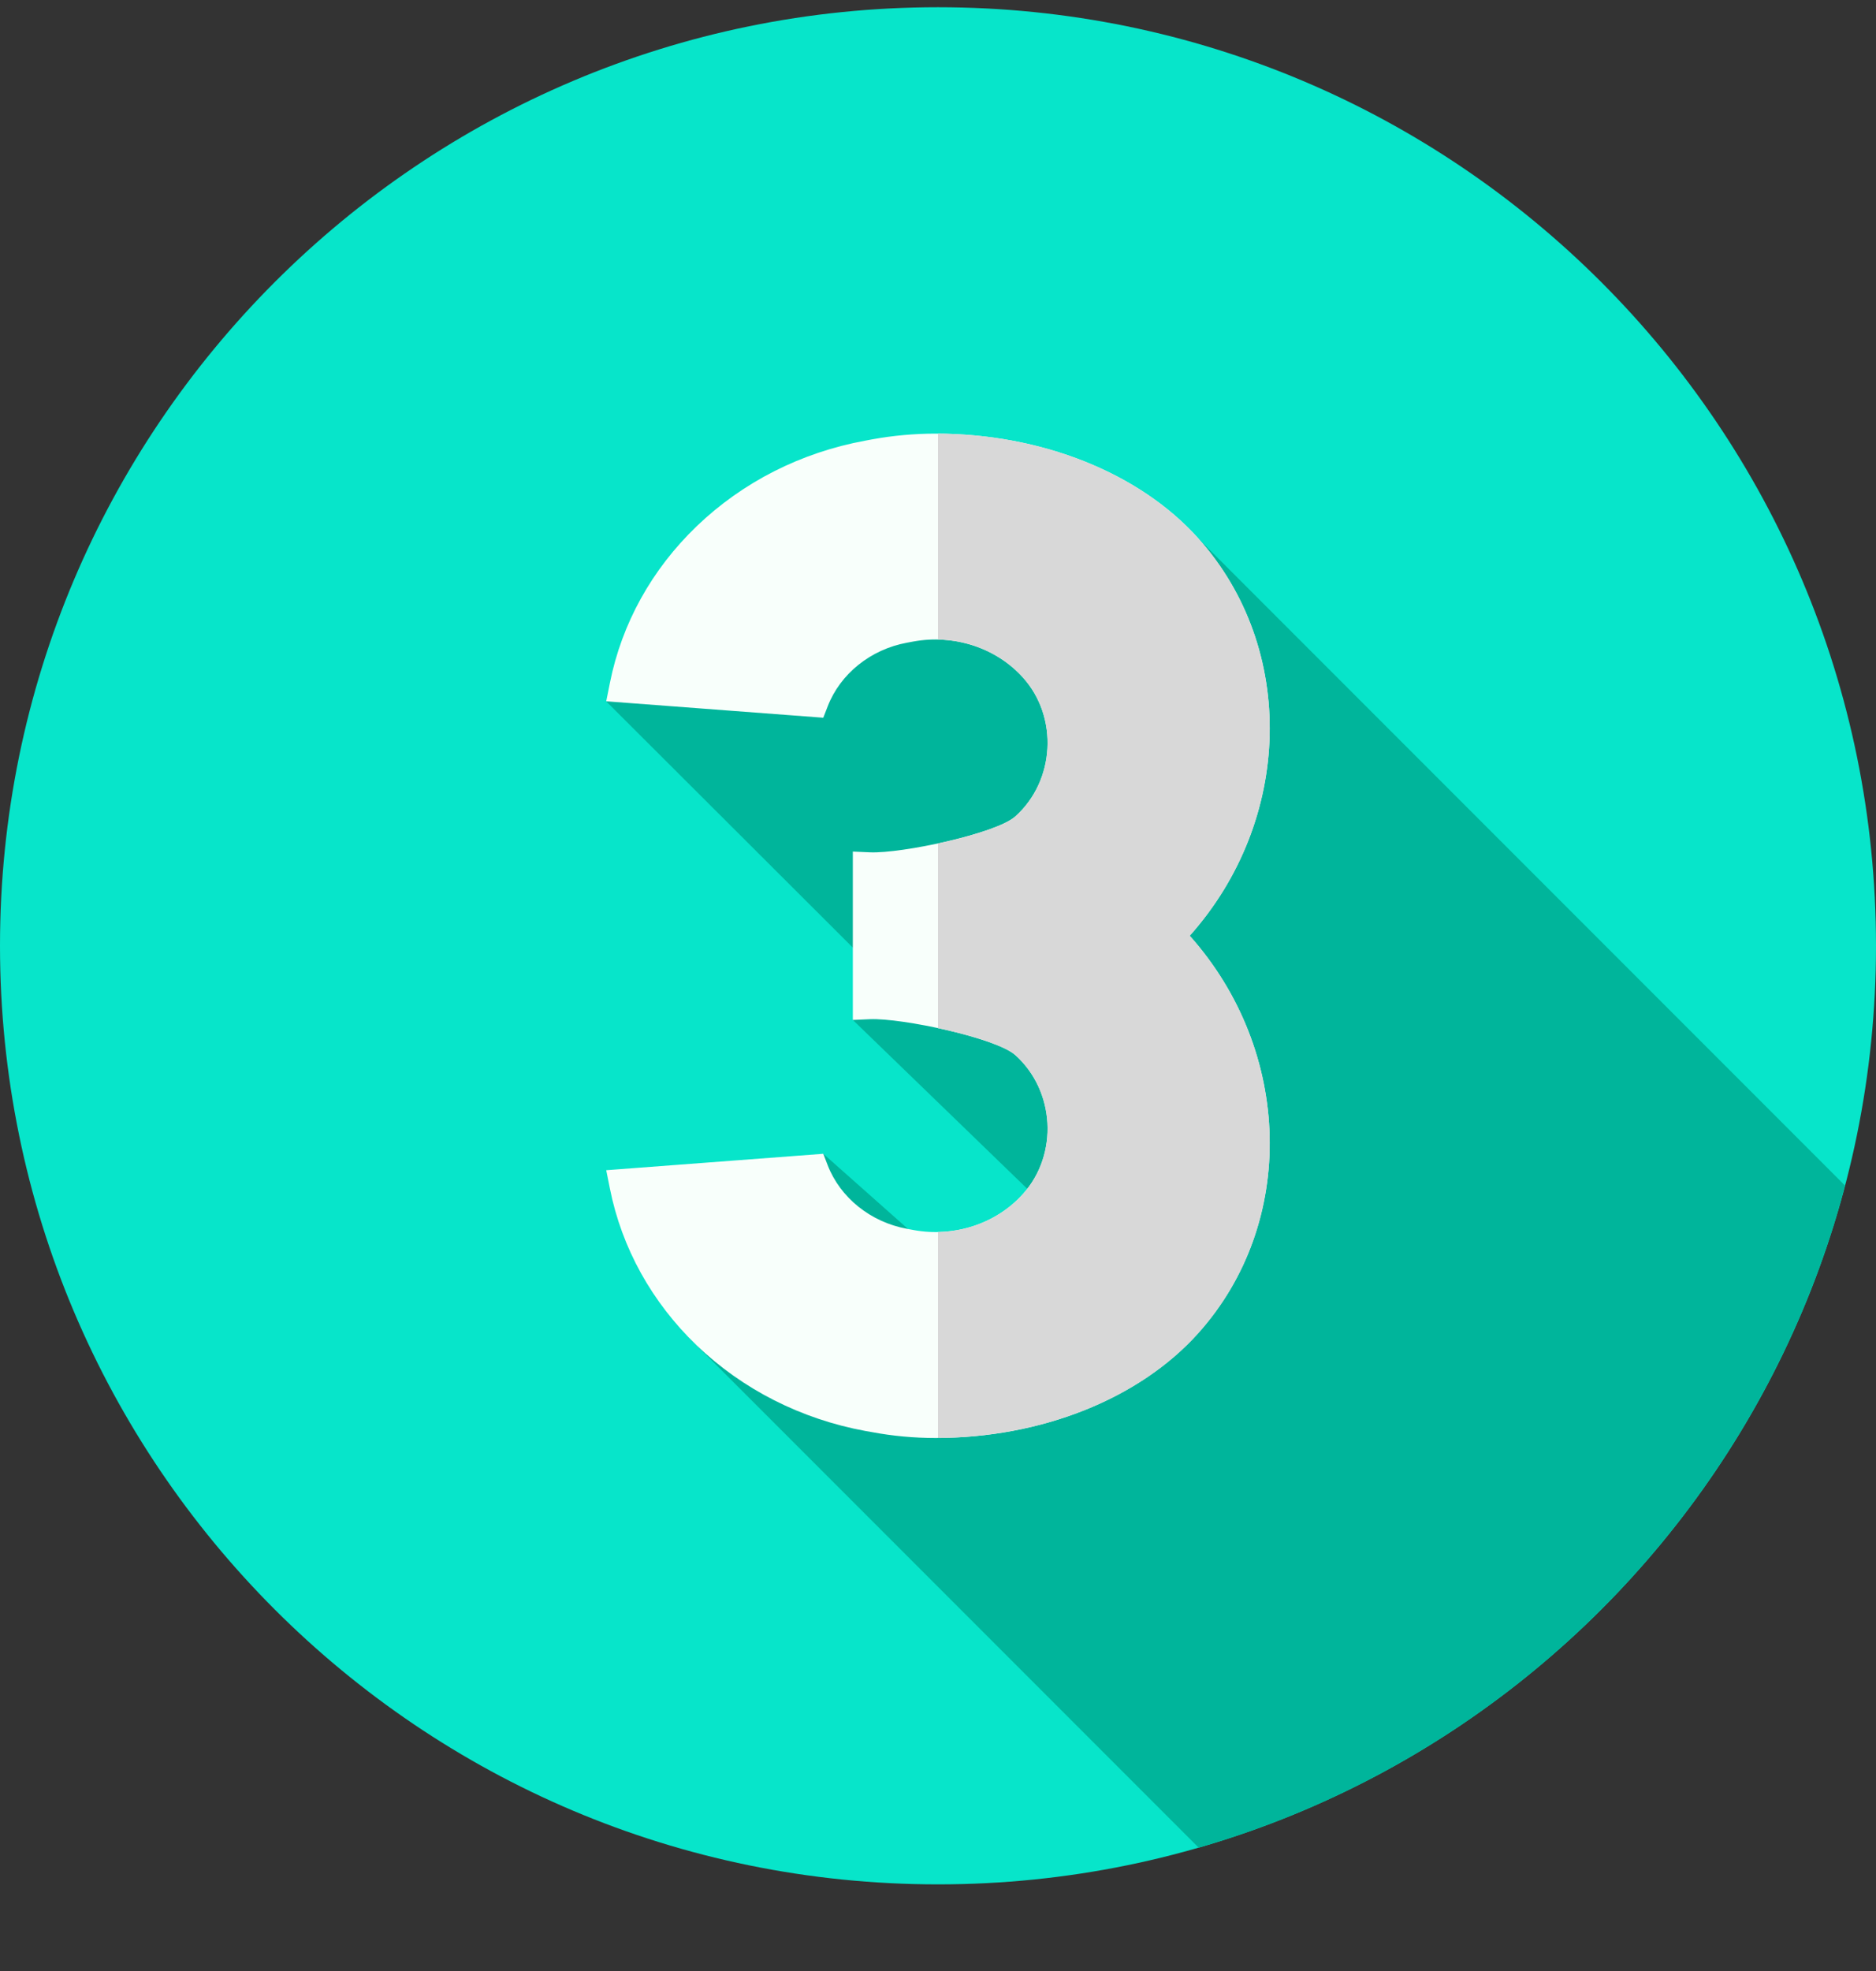<svg width="20" height="21" viewBox="0 0 20 21" fill="none" xmlns="http://www.w3.org/2000/svg">
<rect x="0" y="0" width="20" height="21" fill="#333333" stroke="none"/>
<path d="M10 20.077C15.523 20.077 20 15.6 20 10.077C20 4.554 15.523 0.077 10 0.077C4.477 0.077 0 4.554 0 10.077C0 15.6 4.477 20.077 10 20.077Z" fill="#07E5CA"/>
<path d="M10.084 13.452L8.777 12.293L7.354 14.261L12.779 19.686C16.142 18.715 18.776 16.026 19.67 12.632L12.773 5.735L6.463 7.473L9.233 10.237L9.092 10.867L11.268 12.972C11.268 12.972 10.52 13.533 10.084 13.452Z" fill="#00B59B"/>
<path d="M12.774 5.735C12.147 5.037 11.1 4.62 9.974 4.62C9.745 4.62 9.516 4.641 9.293 4.682L9.224 4.695C8.539 4.821 7.918 5.136 7.428 5.606C6.949 6.066 6.628 6.644 6.502 7.277L6.463 7.472L8.777 7.647L8.824 7.526C8.958 7.179 9.282 6.919 9.668 6.848L9.737 6.835C10.173 6.755 10.622 6.902 10.907 7.22C11.285 7.641 11.248 8.318 10.825 8.698C10.62 8.883 9.611 9.095 9.275 9.081L9.092 9.073V10.867L9.275 10.859C9.613 10.845 10.62 11.058 10.825 11.242C11.248 11.622 11.285 12.299 10.907 12.72C10.622 13.039 10.173 13.186 9.737 13.105L9.668 13.092C9.282 13.021 8.958 12.761 8.824 12.415L8.777 12.293L6.463 12.468L6.502 12.663C6.628 13.296 6.949 13.874 7.428 14.335C7.918 14.804 8.539 15.119 9.224 15.246L9.293 15.258C9.516 15.3 9.745 15.321 9.974 15.321C11.1 15.321 12.147 14.904 12.773 14.205C13.829 13.029 13.78 11.199 12.683 9.97C13.78 8.741 13.829 6.912 12.774 5.735Z" fill="#F8FFFB"/>
<path d="M12.684 9.97C13.78 11.199 13.83 13.029 12.774 14.206C12.152 14.898 11.117 15.314 10 15.32V13.126C10.347 13.12 10.68 12.975 10.907 12.72C11.286 12.299 11.248 11.622 10.825 11.242C10.712 11.14 10.354 11.03 10 10.954V8.987C10.354 8.91 10.712 8.8 10.825 8.699C11.248 8.319 11.286 7.642 10.907 7.22C10.68 6.966 10.347 6.821 10 6.814V4.62C11.117 4.626 12.152 5.042 12.774 5.735C13.83 6.912 13.78 8.741 12.684 9.97Z" fill="#D8D8D8"/>
</svg>
